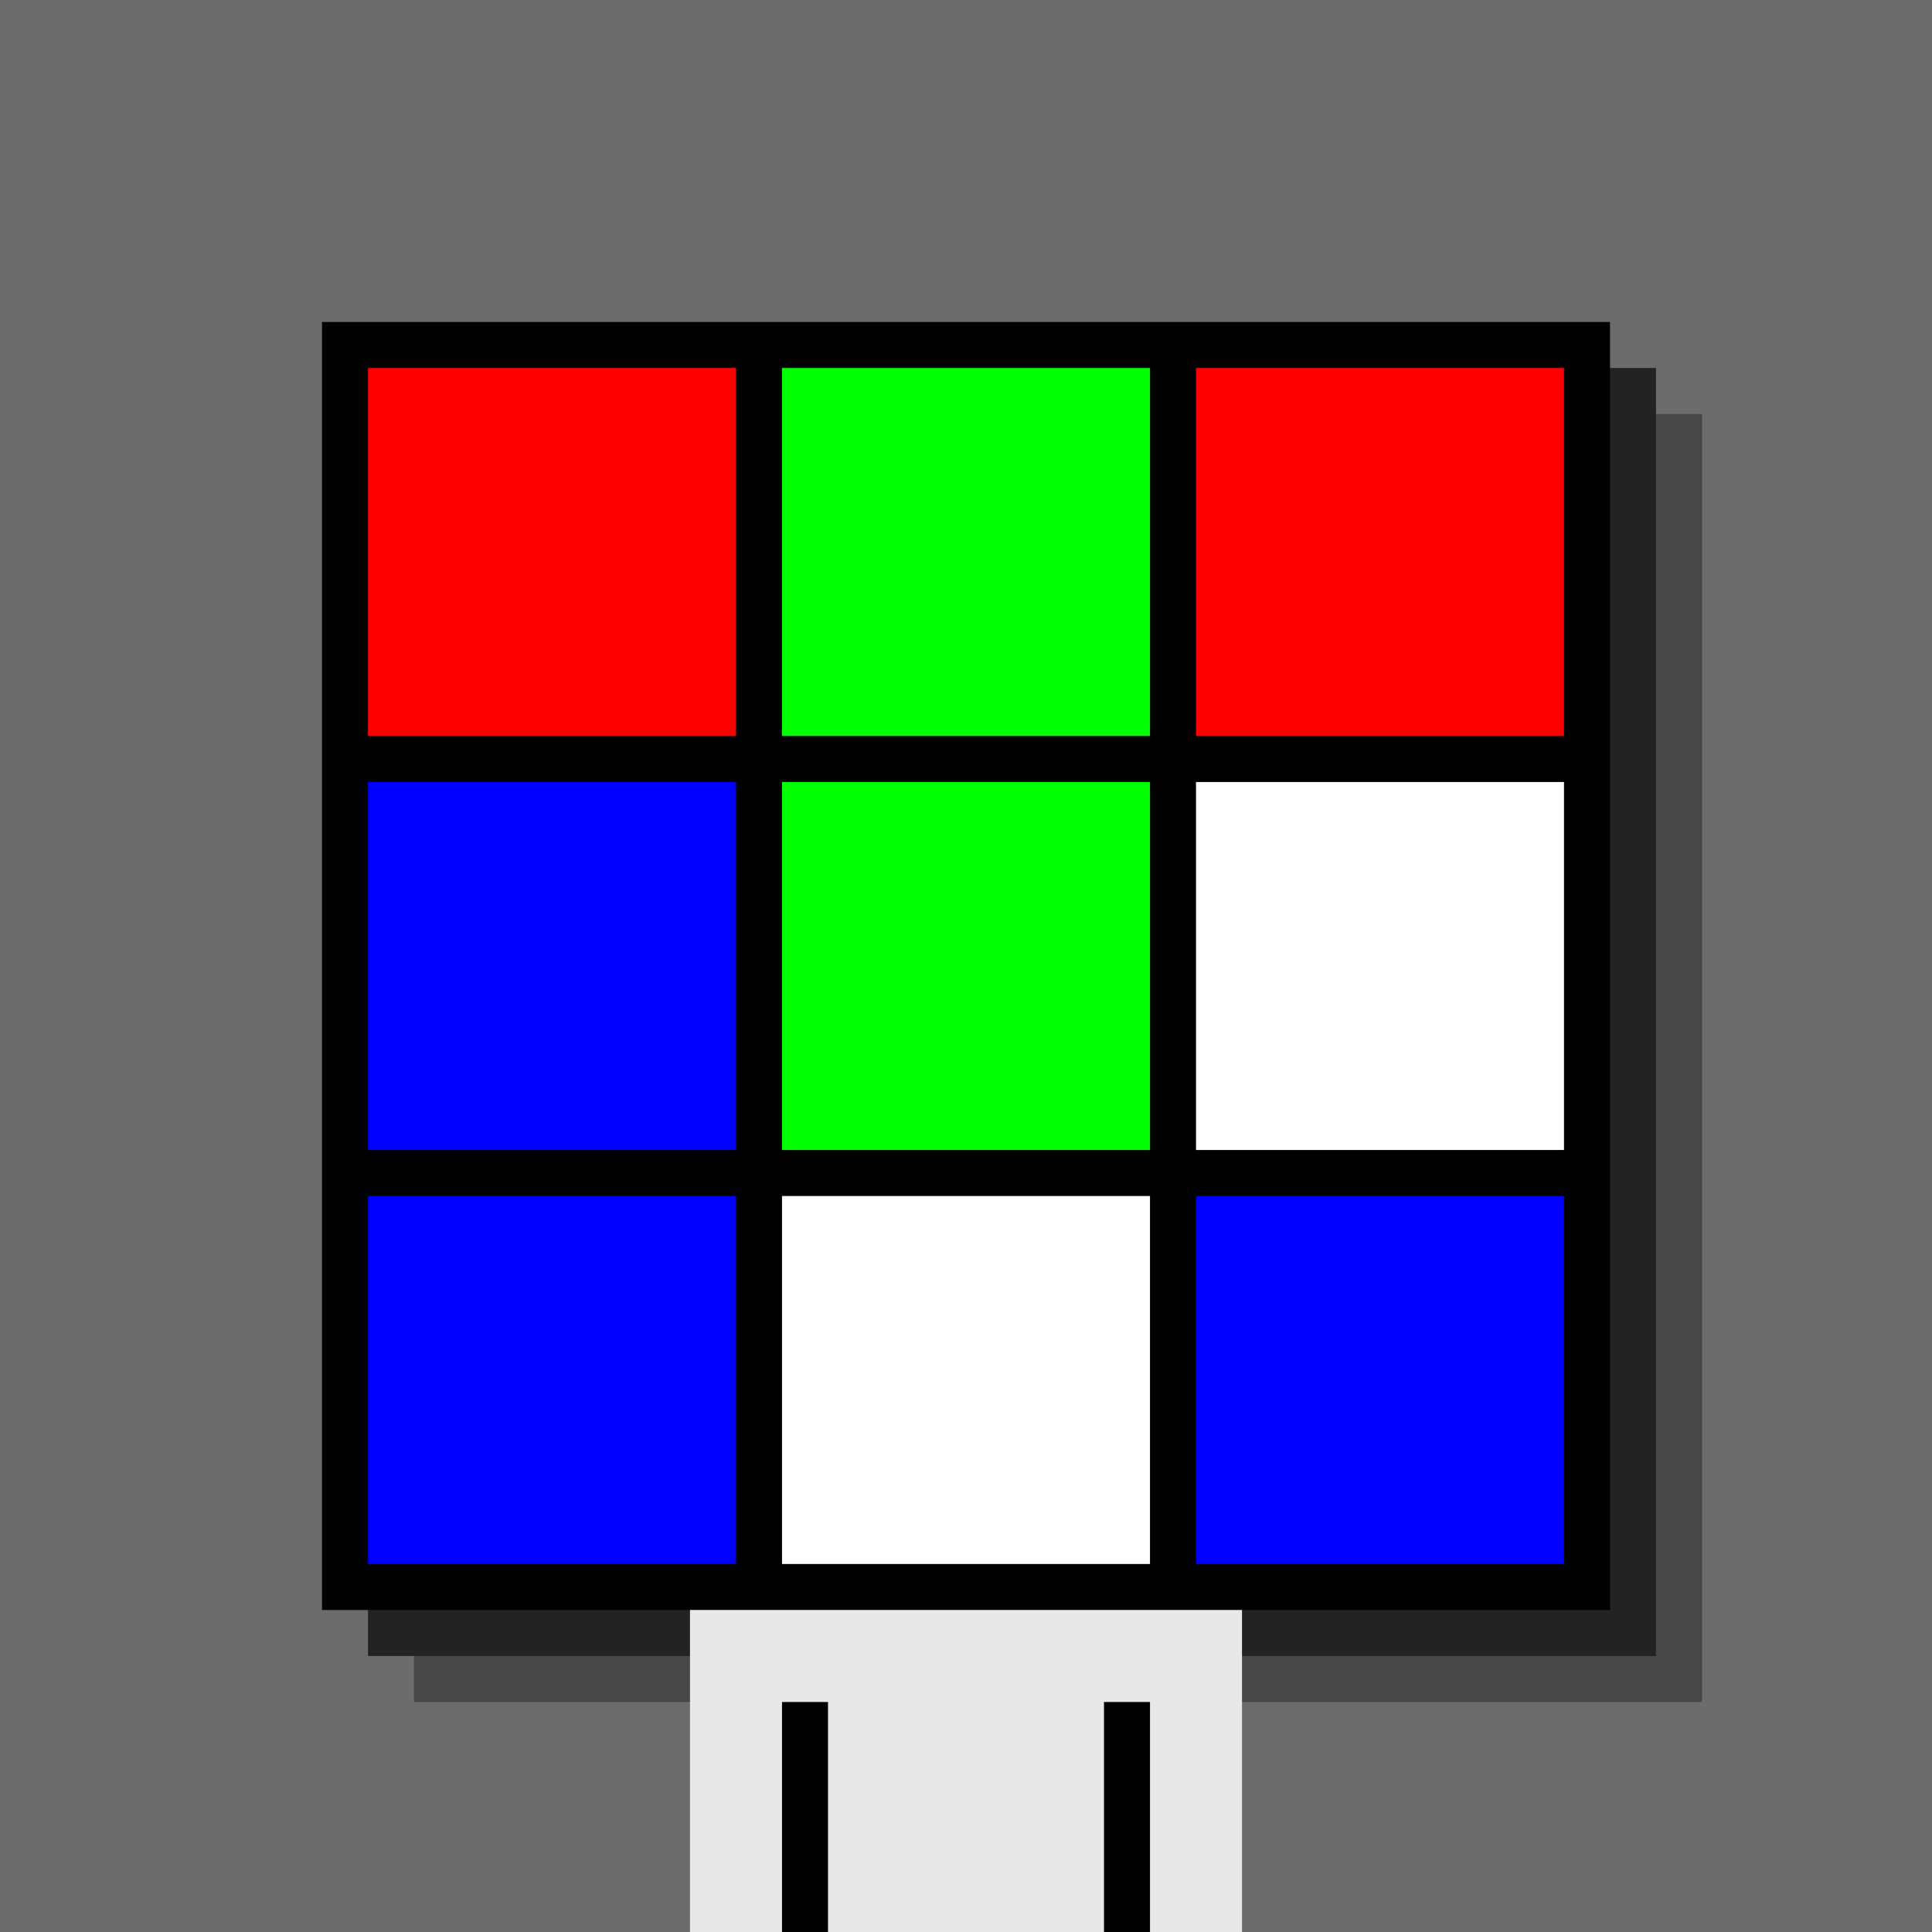 <svg xmlns="http://www.w3.org/2000/svg" width="420" height="420"><rect width="420" height="420" x="0" y="0" fill="rgb(108,108,108)" /><rect width="280" height="280" x="90" y="90" fill="rgb(71,71,71)" /><rect width="280" height="280" x="80" y="80" fill="rgb(35,35,35)" /><rect width="280" height="280" x="70" y="70" fill="#000000" /><rect width="120" height="70" x="150" y="350" fill="rgb(232,232,232)" /><rect width="10" height="50" x="170" y="370" fill="#000000" /><rect width="10" height="50" x="240" y="370" fill="#000000" /><rect width="80" height="80" x="80" y="80" fill="#ff0000" /><rect width="80" height="80" x="170" y="80" fill="#00ff00" /><rect width="80" height="80" x="260" y="80" fill="#ff0000" /><rect width="80" height="80" x="80" y="170" fill="#0000ff" /><rect width="80" height="80" x="170" y="170" fill="#00ff00" /><rect width="80" height="80" x="260" y="170" fill="#ffffff" /><rect width="80" height="80" x="80" y="260" fill="#0000ff" /><rect width="80" height="80" x="170" y="260" fill="#ffffff" /><rect width="80" height="80" x="260" y="260" fill="#0000ff" /></svg>